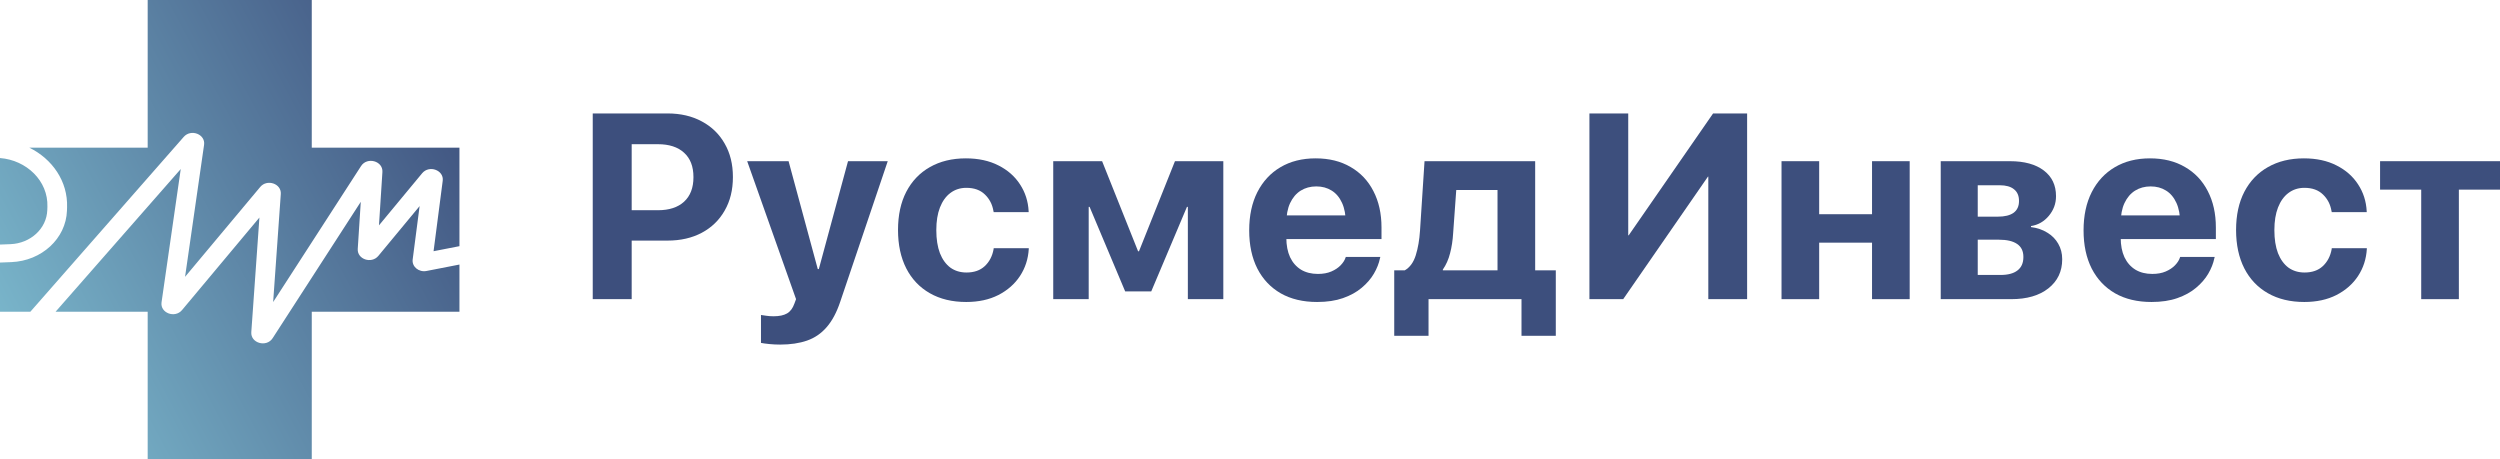 <?xml version="1.0" encoding="UTF-8"?> <svg xmlns="http://www.w3.org/2000/svg" width="1763" height="324" viewBox="0 0 1763 324" fill="none"> <path fill-rule="evenodd" clip-rule="evenodd" d="M104.143 0H219.857V104.143H324V173.597L305.749 177.158L312.199 127.499C313.171 120.011 302.69 116.153 297.708 122.165L267.252 158.919L269.675 121.28C270.174 113.535 258.945 110.405 254.626 117.086L192.625 213.001L198.019 136.812C198.536 129.511 188.373 126.032 183.511 131.846L130.503 195.231L143.915 102.111C144.984 94.693 134.696 90.684 129.575 96.523L21.387 219.857H0V185.155L7.953 184.846C29.421 184.011 46.548 168.188 47.219 148.568L47.298 146.245C47.931 127.755 36.772 112.054 20.692 104.143H104.143V0ZM0 172.468V111.453C18.649 112.916 34.058 127.486 33.43 145.849L33.351 148.172C32.906 161.157 21.571 171.63 7.363 172.182L0 172.468ZM39.167 219.857H104.143V324H219.857V219.857H324V186.558L300.747 191.095C295.322 192.154 290.366 188.026 291.019 182.994L295.91 145.335L266.815 180.446C261.985 186.275 251.812 182.848 252.282 175.549L254.421 142.331L192.263 238.49C187.932 245.19 176.667 242.018 177.217 234.253L182.94 153.407L128.377 218.653C123.344 224.67 112.839 220.707 113.92 213.199L127.459 119.205L39.167 219.857Z" fill="url(#paint0_linear_2_37)"></path> <path d="M431.822 169.668H470.742C479.956 169.668 488.019 167.823 494.93 164.132C501.841 160.441 507.206 155.238 511.026 148.522C514.905 141.806 516.845 133.94 516.845 124.925V124.743C516.845 115.789 514.905 107.953 511.026 101.237C507.206 94.521 501.841 89.318 494.93 85.627C488.019 81.876 479.956 80 470.742 80H431.822V101.691H464.013C471.894 101.691 478.016 103.688 482.381 107.681C486.807 111.674 489.02 117.392 489.02 124.834V125.016C489.02 132.458 486.807 138.206 482.381 142.259C478.016 146.253 471.894 148.249 464.013 148.249H431.822V169.668ZM418 210.963H445.462V80H418V210.963Z" fill="#3D4F7D"></path> <path d="M550.193 243C557.407 243 563.712 242.062 569.107 240.187C574.502 238.311 579.11 235.165 582.929 230.748C586.809 226.331 590.022 220.311 592.568 212.687L626.032 113.671H598.024L576.018 194.989L579.564 189.725H574.563L578.109 194.989L556.103 113.671H526.914L561.378 210.963L560.195 214.139C559.044 217.406 557.316 219.706 555.012 221.037C552.709 222.368 549.556 223.033 545.555 223.033C543.615 223.033 541.887 222.912 540.372 222.67C538.856 222.489 537.613 222.307 536.644 222.126V241.82C538.22 242.123 540.22 242.395 542.645 242.637C545.07 242.879 547.586 243 550.193 243Z" fill="#3D4F7D"></path> <path d="M681.385 212.959C690.054 212.959 697.602 211.326 704.028 208.058C710.514 204.731 715.607 200.253 719.305 194.626C723.003 188.999 725.064 182.646 725.488 175.567V175.023H700.754L700.663 175.84C699.754 180.741 697.662 184.704 694.389 187.729C691.176 190.694 686.902 192.176 681.567 192.176C677.202 192.176 673.413 191.026 670.2 188.727C667.048 186.367 664.593 182.979 662.835 178.562C661.137 174.085 660.288 168.67 660.288 162.317V162.226C660.288 156.055 661.137 150.76 662.835 146.344C664.593 141.866 667.048 138.448 670.2 136.088C673.413 133.668 677.172 132.458 681.476 132.458C686.993 132.458 691.358 134.031 694.571 137.177C697.784 140.263 699.784 144.135 700.572 148.794L700.754 149.611H725.397V148.976C725.033 141.957 723.003 135.634 719.305 130.007C715.667 124.38 710.605 119.933 704.119 116.666C697.632 113.338 689.963 111.674 681.112 111.674C671.413 111.674 662.956 113.731 655.742 117.846C648.588 121.9 643.041 127.708 639.101 135.271C635.221 142.774 633.281 151.728 633.281 162.135V162.226C633.281 172.633 635.221 181.648 639.101 189.272C642.981 196.835 648.528 202.674 655.742 206.788C662.956 210.902 671.504 212.959 681.385 212.959Z" fill="#3D4F7D"></path> <path d="M767.747 210.963V145.89H768.384L793.481 205.517H811.85L837.039 145.89H837.675V210.963H862.682V113.671H828.582L803.211 177.201H802.575L777.204 113.671H742.74V210.963H767.747Z" fill="#3D4F7D"></path> <path d="M928.857 212.959C935.828 212.959 941.891 212.052 947.044 210.237C952.257 208.421 956.652 206.001 960.229 202.976C963.866 199.951 966.746 196.623 968.868 192.993C970.989 189.362 972.414 185.762 973.142 182.193L973.414 181.194H949.044L948.862 181.739C948.256 183.554 947.104 185.339 945.407 187.094C943.709 188.848 941.527 190.3 938.859 191.45C936.192 192.599 933.04 193.174 929.402 193.174C924.795 193.174 920.824 192.176 917.49 190.179C914.156 188.122 911.579 185.188 909.761 181.376C908.003 177.564 907.123 172.966 907.123 167.581V157.325C907.123 151.759 908.003 147.07 909.761 143.258C911.579 139.385 914.065 136.451 917.217 134.454C920.43 132.458 924.098 131.459 928.22 131.459C932.343 131.459 935.95 132.427 939.041 134.364C942.194 136.3 944.649 139.204 946.407 143.076C948.165 146.888 949.044 151.638 949.044 157.325V167.49L961.684 151.88H893.938V168.579H974.233V160.411C974.233 150.609 972.323 142.048 968.504 134.727C964.745 127.406 959.38 121.748 952.409 117.755C945.498 113.701 937.283 111.674 927.766 111.674C918.248 111.674 909.973 113.762 902.94 117.937C895.969 122.051 890.543 127.92 886.663 135.543C882.844 143.107 880.934 152.061 880.934 162.408V162.498C880.934 172.845 882.844 181.799 886.663 189.362C890.543 196.926 896.06 202.764 903.213 206.879C910.367 210.932 918.915 212.959 928.857 212.959Z" fill="#3D4F7D"></path> <path d="M1007.4 236.829V210.963H1072.96V236.829H1097.15V190.633H1082.6V113.671H1004.58L1001.4 162.589C1000.97 169.184 999.972 174.993 998.396 180.014C996.82 185.036 994.243 188.576 990.666 190.633H983.21V236.829H1007.4ZM1056.05 190.633H1017.49V190.089C1019.8 186.761 1021.49 182.949 1022.58 178.653C1023.74 174.297 1024.46 169.517 1024.77 164.313L1026.95 134.001H1056.05V190.633Z" fill="#3D4F7D"></path> <path d="M1120.86 210.963H1144.68L1211.16 114.851L1192.15 124.562H1204.7V210.963H1232.07V80H1208.07L1141.77 175.749L1159.87 165.947H1148.23V80H1120.86V210.963Z" fill="#3D4F7D"></path> <path d="M1320.16 210.963H1346.71V113.671H1320.16V151.063H1282.88V113.671H1256.33V210.963H1282.88V171.12H1320.16V210.963Z" fill="#3D4F7D"></path> <path d="M1368.6 210.963H1418.35C1429.38 210.963 1438.11 208.421 1444.53 203.339C1451.02 198.196 1454.26 191.389 1454.26 182.919V182.737C1454.26 178.683 1453.32 175.053 1451.45 171.846C1449.63 168.64 1447.05 166.038 1443.72 164.041C1440.44 161.984 1436.62 160.683 1432.26 160.139V159.413C1437.29 158.626 1441.47 156.236 1444.81 152.243C1448.2 148.189 1449.9 143.591 1449.9 138.448V138.266C1449.9 130.582 1447.02 124.562 1441.26 120.205C1435.5 115.849 1427.56 113.671 1417.44 113.671H1368.6V210.963ZM1394.7 193.9V169.033H1409.62C1415.25 169.033 1419.53 170.031 1422.44 172.028C1425.41 174.024 1426.89 177.05 1426.89 181.104V181.285C1426.89 185.46 1425.5 188.606 1422.71 190.724C1419.98 192.842 1416.01 193.9 1410.8 193.9H1394.7ZM1394.7 152.787V130.643H1410.25C1414.62 130.643 1417.95 131.58 1420.25 133.456C1422.62 135.332 1423.8 138.054 1423.8 141.624V141.806C1423.8 145.436 1422.53 148.189 1419.98 150.065C1417.44 151.88 1413.74 152.787 1408.89 152.787H1394.7Z" fill="#3D4F7D"></path> <path d="M1517.26 212.959C1524.23 212.959 1530.29 212.052 1535.44 210.237C1540.66 208.421 1545.05 206.001 1548.63 202.976C1552.27 199.951 1555.15 196.623 1557.27 192.993C1559.39 189.362 1560.81 185.762 1561.54 182.193L1561.81 181.194H1537.44L1537.26 181.739C1536.66 183.554 1535.5 185.339 1533.81 187.094C1532.11 188.848 1529.93 190.3 1527.26 191.45C1524.59 192.599 1521.44 193.174 1517.8 193.174C1513.19 193.174 1509.22 192.176 1505.89 190.179C1502.56 188.122 1499.98 185.188 1498.16 181.376C1496.4 177.564 1495.52 172.966 1495.52 167.581V157.325C1495.52 151.759 1496.4 147.07 1498.16 143.258C1499.98 139.385 1502.46 136.451 1505.62 134.454C1508.83 132.458 1512.5 131.459 1516.62 131.459C1520.74 131.459 1524.35 132.427 1527.44 134.364C1530.59 136.3 1533.05 139.204 1534.81 143.076C1536.56 146.888 1537.44 151.638 1537.44 157.325V167.49L1550.08 151.88H1482.34V168.579H1562.63V160.411C1562.63 150.609 1560.72 142.048 1556.9 134.727C1553.14 127.406 1547.78 121.748 1540.81 117.755C1533.9 113.701 1525.68 111.674 1516.16 111.674C1506.65 111.674 1498.37 113.762 1491.34 117.937C1484.37 122.051 1478.94 127.92 1475.06 135.543C1471.24 143.107 1469.33 152.061 1469.33 162.408V162.498C1469.33 172.845 1471.24 181.799 1475.06 189.362C1478.94 196.926 1484.46 202.764 1491.61 206.879C1498.77 210.932 1507.31 212.959 1517.26 212.959Z" fill="#3D4F7D"></path> <path d="M1624.99 212.959C1633.66 212.959 1641.2 211.326 1647.63 208.058C1654.12 204.731 1659.21 200.253 1662.91 194.626C1666.61 188.999 1668.67 182.646 1669.09 175.567V175.023H1644.36L1644.27 175.84C1643.36 180.741 1641.26 184.704 1637.99 187.729C1634.78 190.694 1630.5 192.176 1625.17 192.176C1620.8 192.176 1617.02 191.026 1613.8 188.727C1610.65 186.367 1608.2 182.979 1606.44 178.562C1604.74 174.085 1603.89 168.67 1603.89 162.317V162.226C1603.89 156.055 1604.74 150.76 1606.44 146.344C1608.2 141.866 1610.65 138.448 1613.8 136.088C1617.02 133.668 1620.77 132.458 1625.08 132.458C1630.6 132.458 1634.96 134.031 1638.17 137.177C1641.39 140.263 1643.39 144.135 1644.17 148.794L1644.36 149.611H1669V148.976C1668.64 141.957 1666.61 135.634 1662.91 130.007C1659.27 124.38 1654.21 119.933 1647.72 116.666C1641.23 113.338 1633.57 111.674 1624.71 111.674C1615.02 111.674 1606.56 113.731 1599.34 117.846C1592.19 121.9 1586.64 127.708 1582.7 135.271C1578.82 142.774 1576.88 151.728 1576.88 162.135V162.226C1576.88 172.633 1578.82 181.648 1582.7 189.272C1586.58 196.835 1592.13 202.674 1599.34 206.788C1606.56 210.902 1615.11 212.959 1624.99 212.959Z" fill="#3D4F7D"></path> <path d="M1763 113.671H1678.43V133.728H1707.44V210.963H1733.99V133.728H1763V113.671Z" fill="#3D4F7D"></path> <defs> <linearGradient id="paint0_linear_2_37" x1="355.821" y1="52.65" x2="-48.021" y2="267.879" gradientUnits="userSpaceOnUse"> <stop stop-color="#3A4978"></stop> <stop offset="1" stop-color="#83C6D7"></stop> </linearGradient> </defs> </svg> 